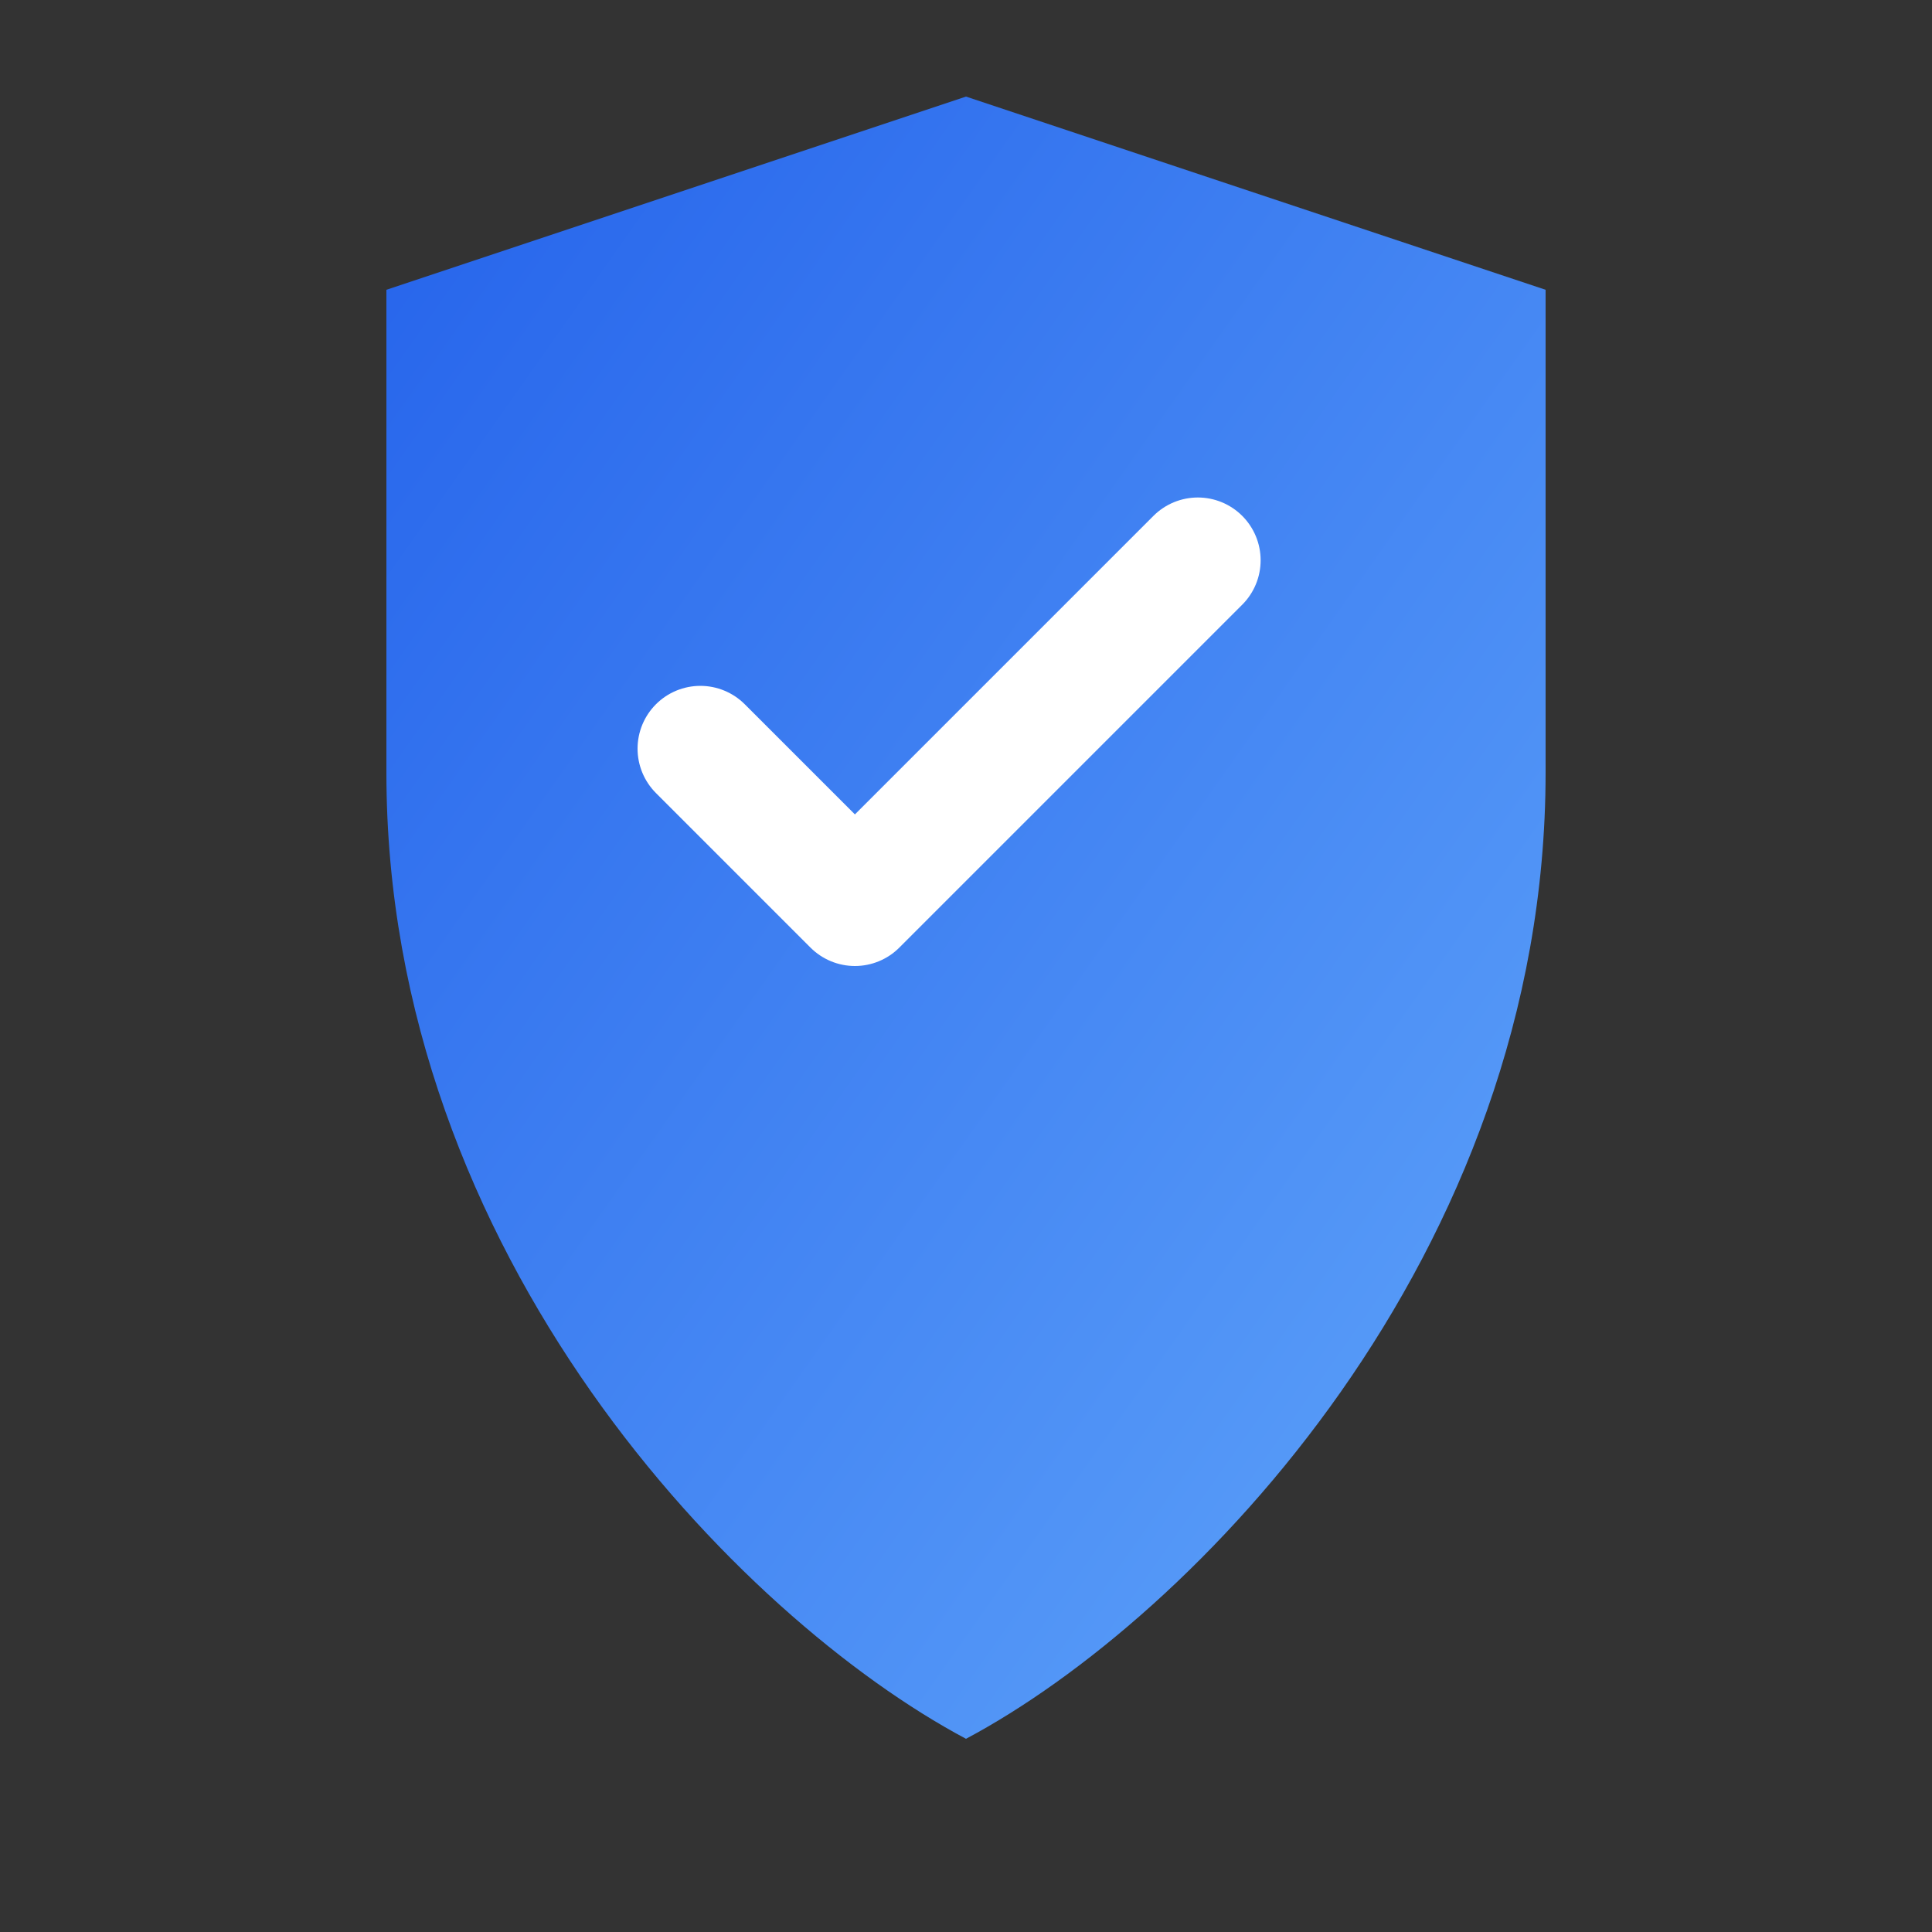 <svg width="64" height="64" viewBox="0 0 40 40" xmlns="http://www.w3.org/2000/svg" role="img" aria-label="VPN Comparison icon">
  <rect x="0" y="0" width="40" height="40" fill="#333333" stroke="none"/>
  <defs>
    <linearGradient id="ic" x1="0" y1="0" x2="1" y2="1">
      <stop offset="0" stop-color="#2563EB"/>
      <stop offset="1" stop-color="#60A5FA"/>
    </linearGradient>
  </defs>
  <path d="M20 2l12 4v10c0 10-7.3 17.5-12 20C15.3 33.5 8 26 8 16V6l12-4z" fill="url(#ic)"/>
  <path d="M14.5 15.5l3.2 3.2 7.1-7.1" fill="none" stroke="#fff" stroke-width="2.6" stroke-linecap="round" stroke-linejoin="round"/>
</svg>
